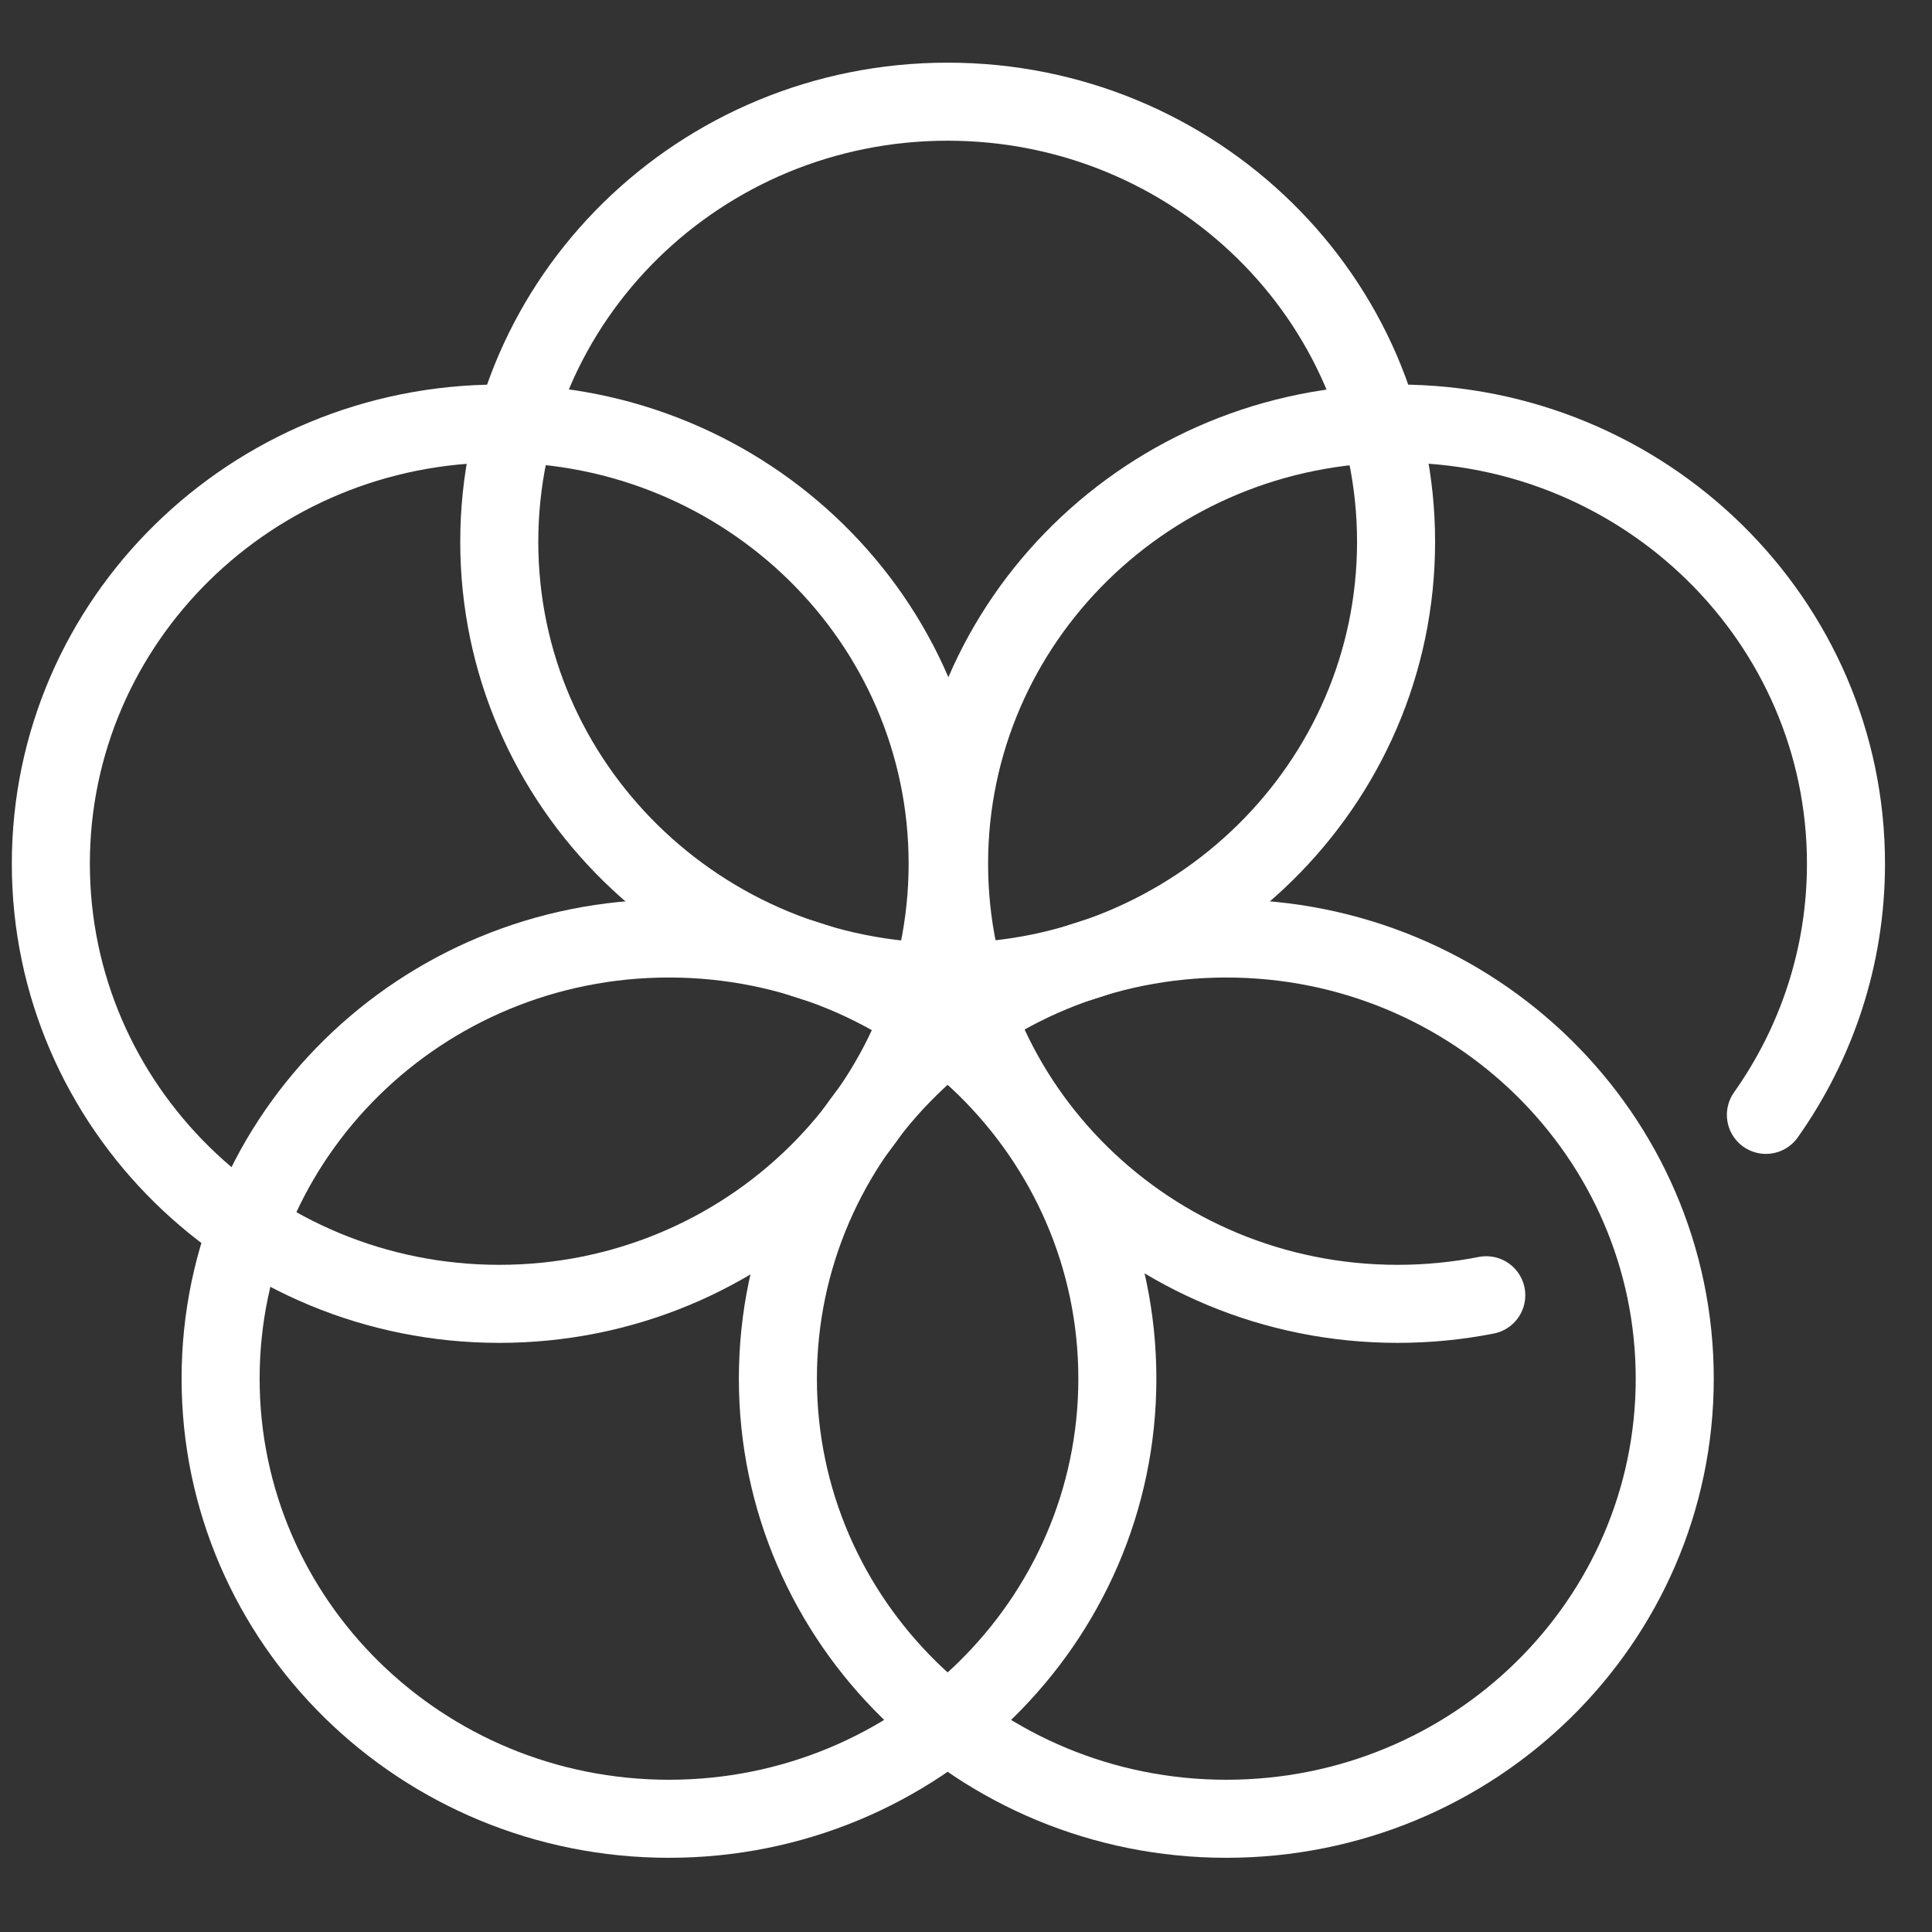 <svg width="38" height="38" viewBox="0 0 38 38" fill="none" xmlns="http://www.w3.org/2000/svg">
<rect x="0" y="0" width="38" height="38" fill="#333333" stroke="none"/>
<path d="M27.459 10.657C27.459 5.876 23.51 2 18.639 2C13.767 2 9.82 5.876 9.82 10.657C9.82 15.438 13.767 19.315 18.639 19.315C23.51 19.315 27.459 15.438 27.459 10.657Z" stroke="white" stroke-width="1.535" stroke-miterlimit="10" stroke-linecap="round" stroke-linejoin="round"/>
<path d="M34.733 21.928C35.725 20.526 36.308 18.824 36.308 16.988C36.308 12.207 32.358 8.331 27.489 8.331C22.617 8.331 18.667 12.207 18.667 16.988C18.667 21.769 22.617 25.645 27.489 25.645C28.085 25.645 28.668 25.587 29.233 25.476" stroke="white" stroke-width="1.535" stroke-miterlimit="10" stroke-linecap="round" stroke-linejoin="round"/>
<path d="M18.639 16.988C18.639 12.207 14.692 8.331 9.821 8.331C4.949 8.331 1 12.207 1 16.988C1 21.769 4.949 25.645 9.821 25.645C14.692 25.645 18.639 21.769 18.639 16.988Z" stroke="white" stroke-width="1.535" stroke-miterlimit="10" stroke-linecap="round" stroke-linejoin="round"/>
<path d="M21.977 27.116C21.977 22.334 18.028 18.459 13.157 18.459C8.286 18.459 4.339 22.334 4.339 27.116C4.339 31.897 8.286 35.773 13.157 35.773C18.028 35.773 21.977 31.897 21.977 27.116Z" stroke="white" stroke-width="1.535" stroke-miterlimit="10" stroke-linecap="round" stroke-linejoin="round"/>
<path d="M32.94 27.116C32.94 22.335 28.993 18.459 24.121 18.459C19.249 18.459 15.3 22.335 15.3 27.116C15.3 31.897 19.249 35.773 24.121 35.773C28.993 35.773 32.94 31.897 32.94 27.116Z" stroke="white" stroke-width="1.535" stroke-miterlimit="10" stroke-linecap="round" stroke-linejoin="round"/>
</svg>
